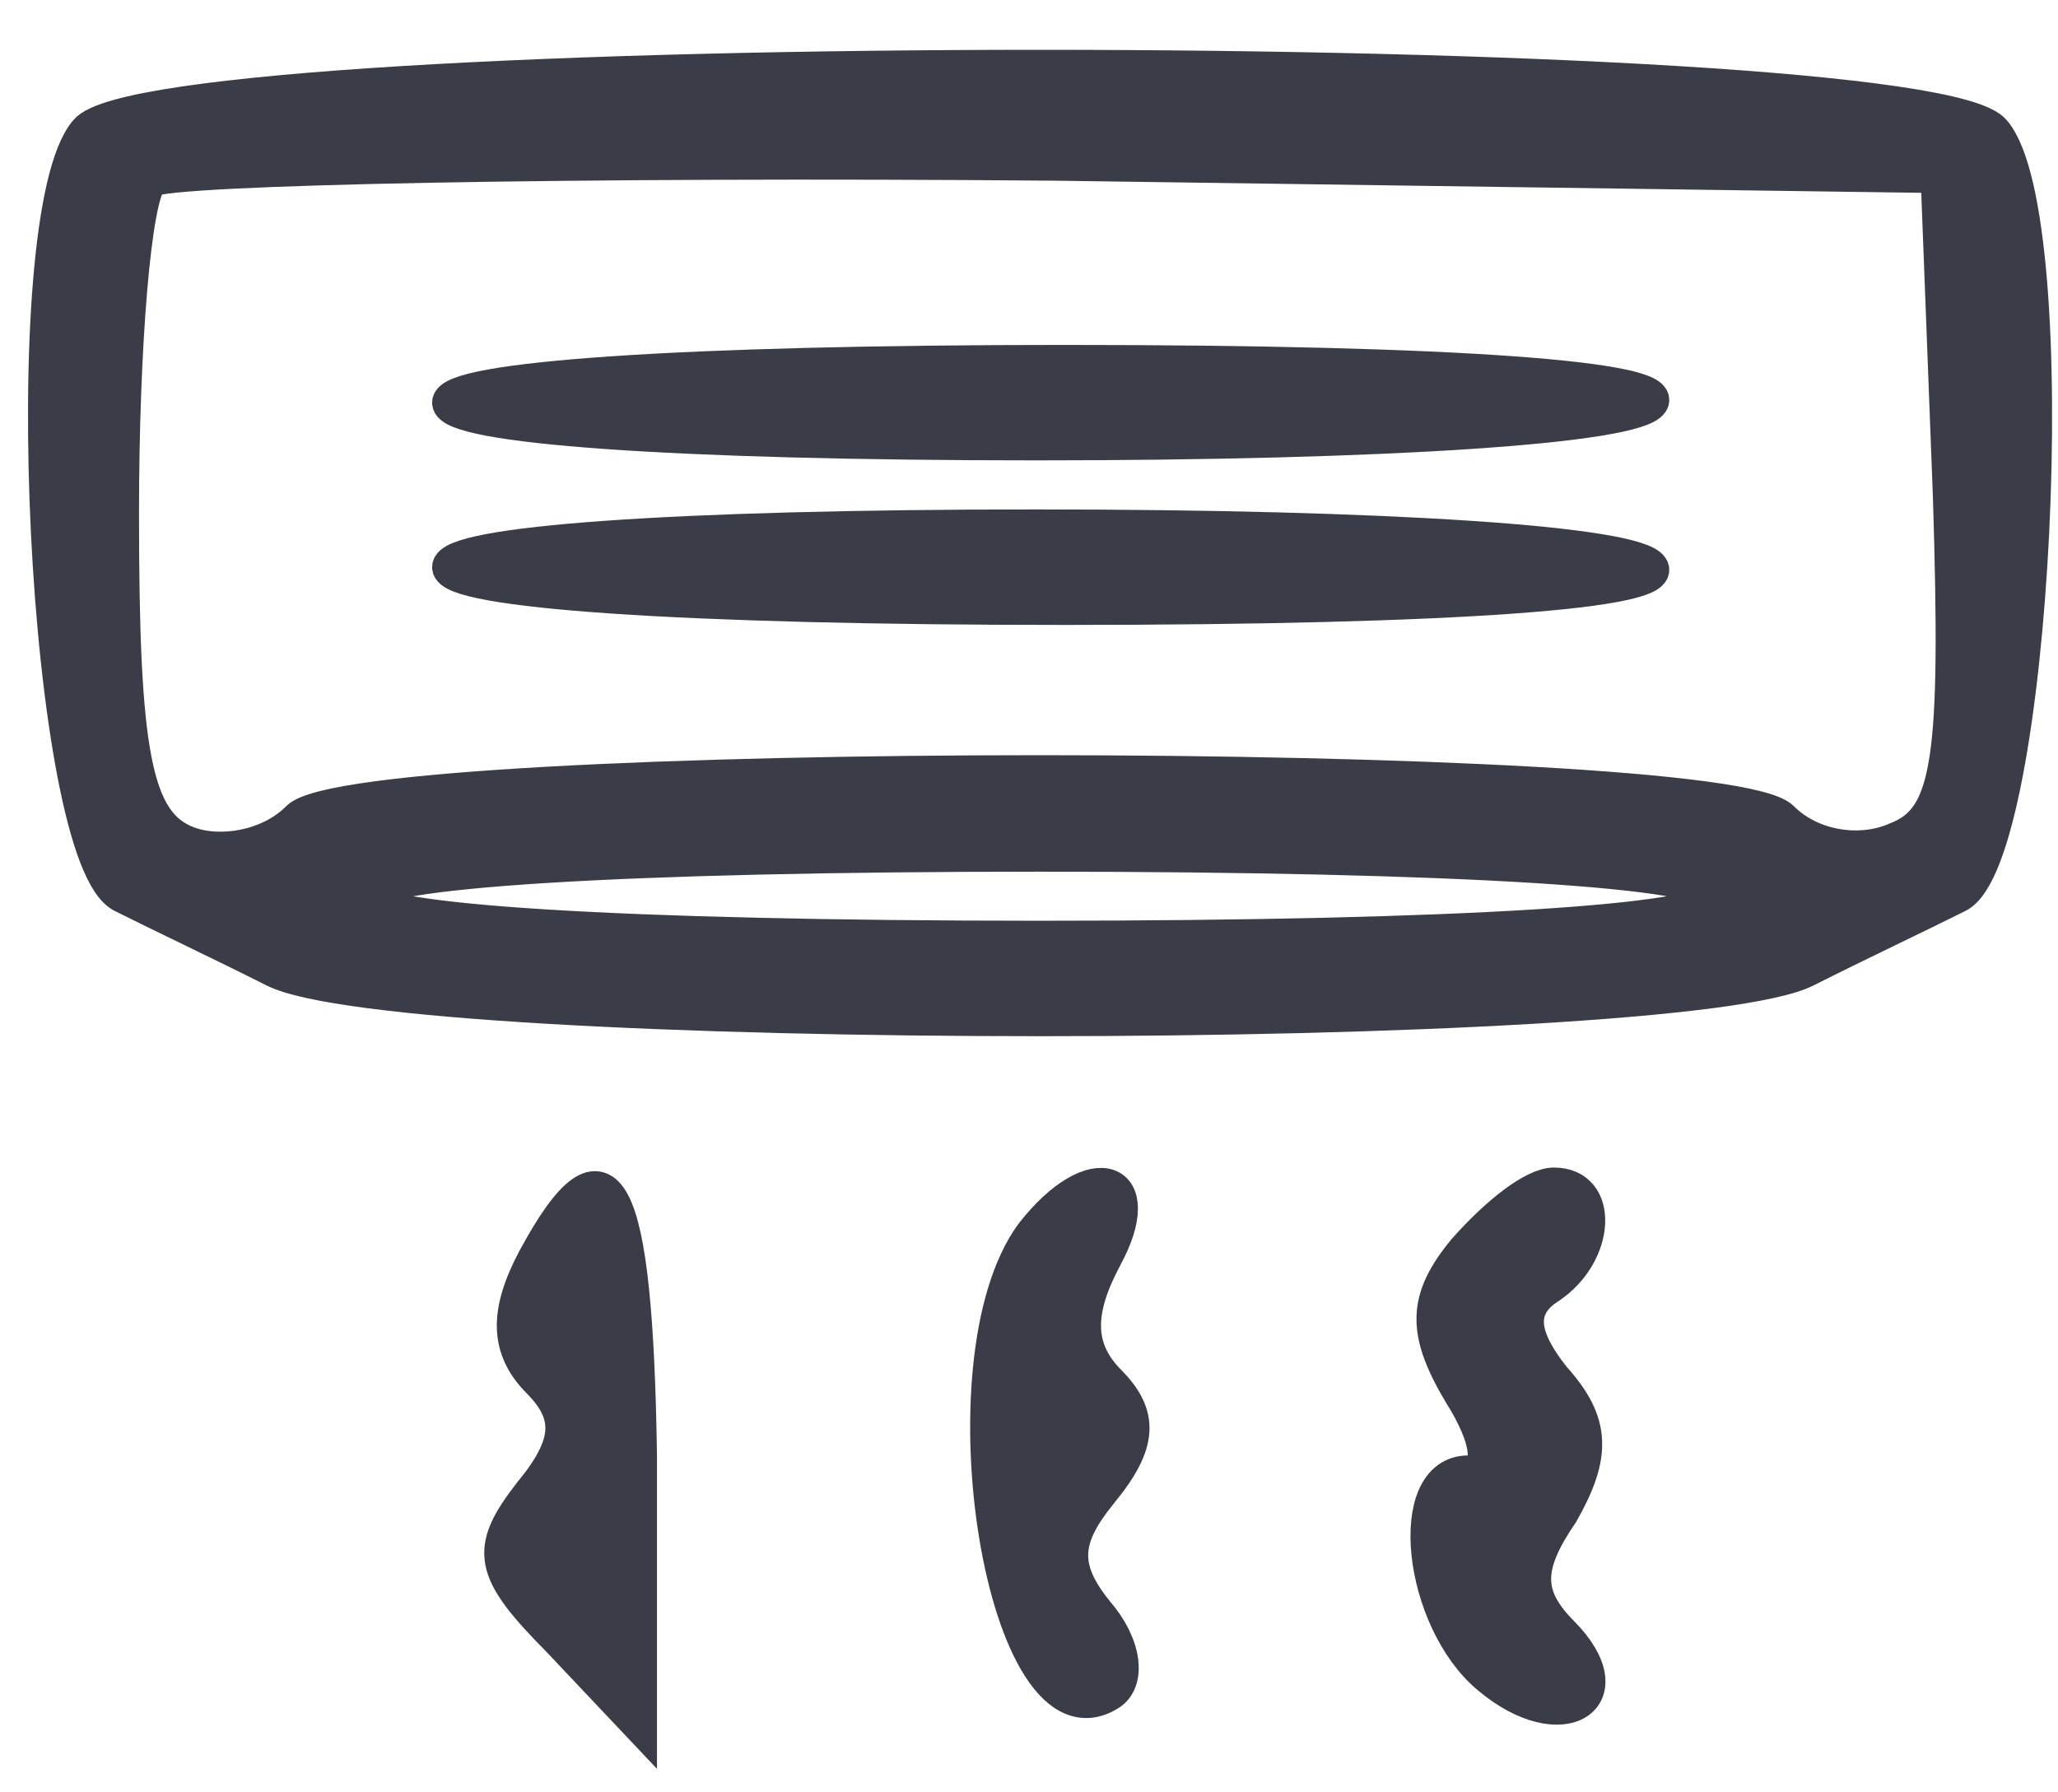 <svg width="31" height="27" viewBox="0 0 31 27" fill="none" xmlns="http://www.w3.org/2000/svg">
<path d="M1.291 1.976C0.186 3.277 0.677 12.943 1.844 13.501C2.336 13.749 3.38 14.244 4.117 14.616C6.022 15.607 25.311 15.607 27.216 14.616C27.953 14.244 28.997 13.749 29.489 13.501C30.656 12.943 31.147 3.277 30.041 1.976C28.997 0.675 2.336 0.675 1.291 1.976ZM29.366 7.491C29.489 11.456 29.366 12.323 28.567 12.633C28.014 12.881 27.277 12.757 26.847 12.323C25.925 11.394 5.407 11.394 4.486 12.323C4.056 12.757 3.319 12.881 2.827 12.695C2.029 12.386 1.844 11.332 1.844 7.738C1.844 5.198 2.029 2.967 2.274 2.72C2.52 2.534 8.663 2.41 15.912 2.472L29.181 2.658L29.366 7.491ZM25.803 13.501C25.803 13.873 21.994 14.12 15.666 14.12C9.339 14.12 5.53 13.873 5.53 13.501C5.53 13.129 9.339 12.881 15.666 12.881C21.994 12.881 25.803 13.129 25.803 13.501Z" fill="#3A3C48" stroke="#3A3C48" stroke-width="0.5"/>
<path d="M6.759 6.065C6.759 6.437 10.138 6.685 15.605 6.685C20.888 6.685 24.636 6.437 24.881 6.065C25.127 5.694 21.994 5.446 16.035 5.446C10.261 5.446 6.759 5.694 6.759 6.065Z" fill="#3A3C48" stroke="#3A3C48" stroke-width="0.5"/>
<path d="M6.759 8.544C6.759 8.916 10.261 9.164 16.035 9.164C21.994 9.164 25.127 8.916 24.881 8.544C24.636 8.172 20.888 7.924 15.605 7.924C10.138 7.924 6.759 8.172 6.759 8.544Z" fill="#3A3C48" stroke="#3A3C48" stroke-width="0.5"/>
<path d="M8.049 18.953C7.619 19.759 7.619 20.316 8.11 20.812C8.602 21.308 8.602 21.741 7.987 22.485C7.312 23.352 7.373 23.662 8.417 24.716L9.646 26.017V21.927C9.585 17.776 9.155 16.909 8.049 18.953Z" fill="#3A3C48" stroke="#3A3C48" stroke-width="0.5"/>
<path d="M15.544 18.582C14.131 20.502 15.114 26.513 16.711 25.521C17.018 25.335 16.957 24.778 16.527 24.282C15.974 23.601 16.035 23.167 16.588 22.485C17.202 21.742 17.202 21.308 16.711 20.812C16.22 20.317 16.22 19.759 16.649 18.953C17.325 17.714 16.465 17.404 15.544 18.582Z" fill="#3A3C48" stroke="#3A3C48" stroke-width="0.5"/>
<path d="M22.055 18.829C21.441 19.573 21.441 20.069 21.994 20.998C22.424 21.68 22.485 22.175 22.117 22.175C21.134 22.175 21.379 24.406 22.424 25.273C23.529 26.203 24.512 25.583 23.529 24.592C22.977 24.034 22.977 23.6 23.529 22.795C24.021 21.927 24.021 21.432 23.407 20.75C22.915 20.131 22.854 19.697 23.345 19.387C24.082 18.891 24.144 17.838 23.407 17.838C23.099 17.838 22.547 18.272 22.055 18.829Z" fill="#3A3C48" stroke="#3A3C48" stroke-width="0.5"/>
</svg>
